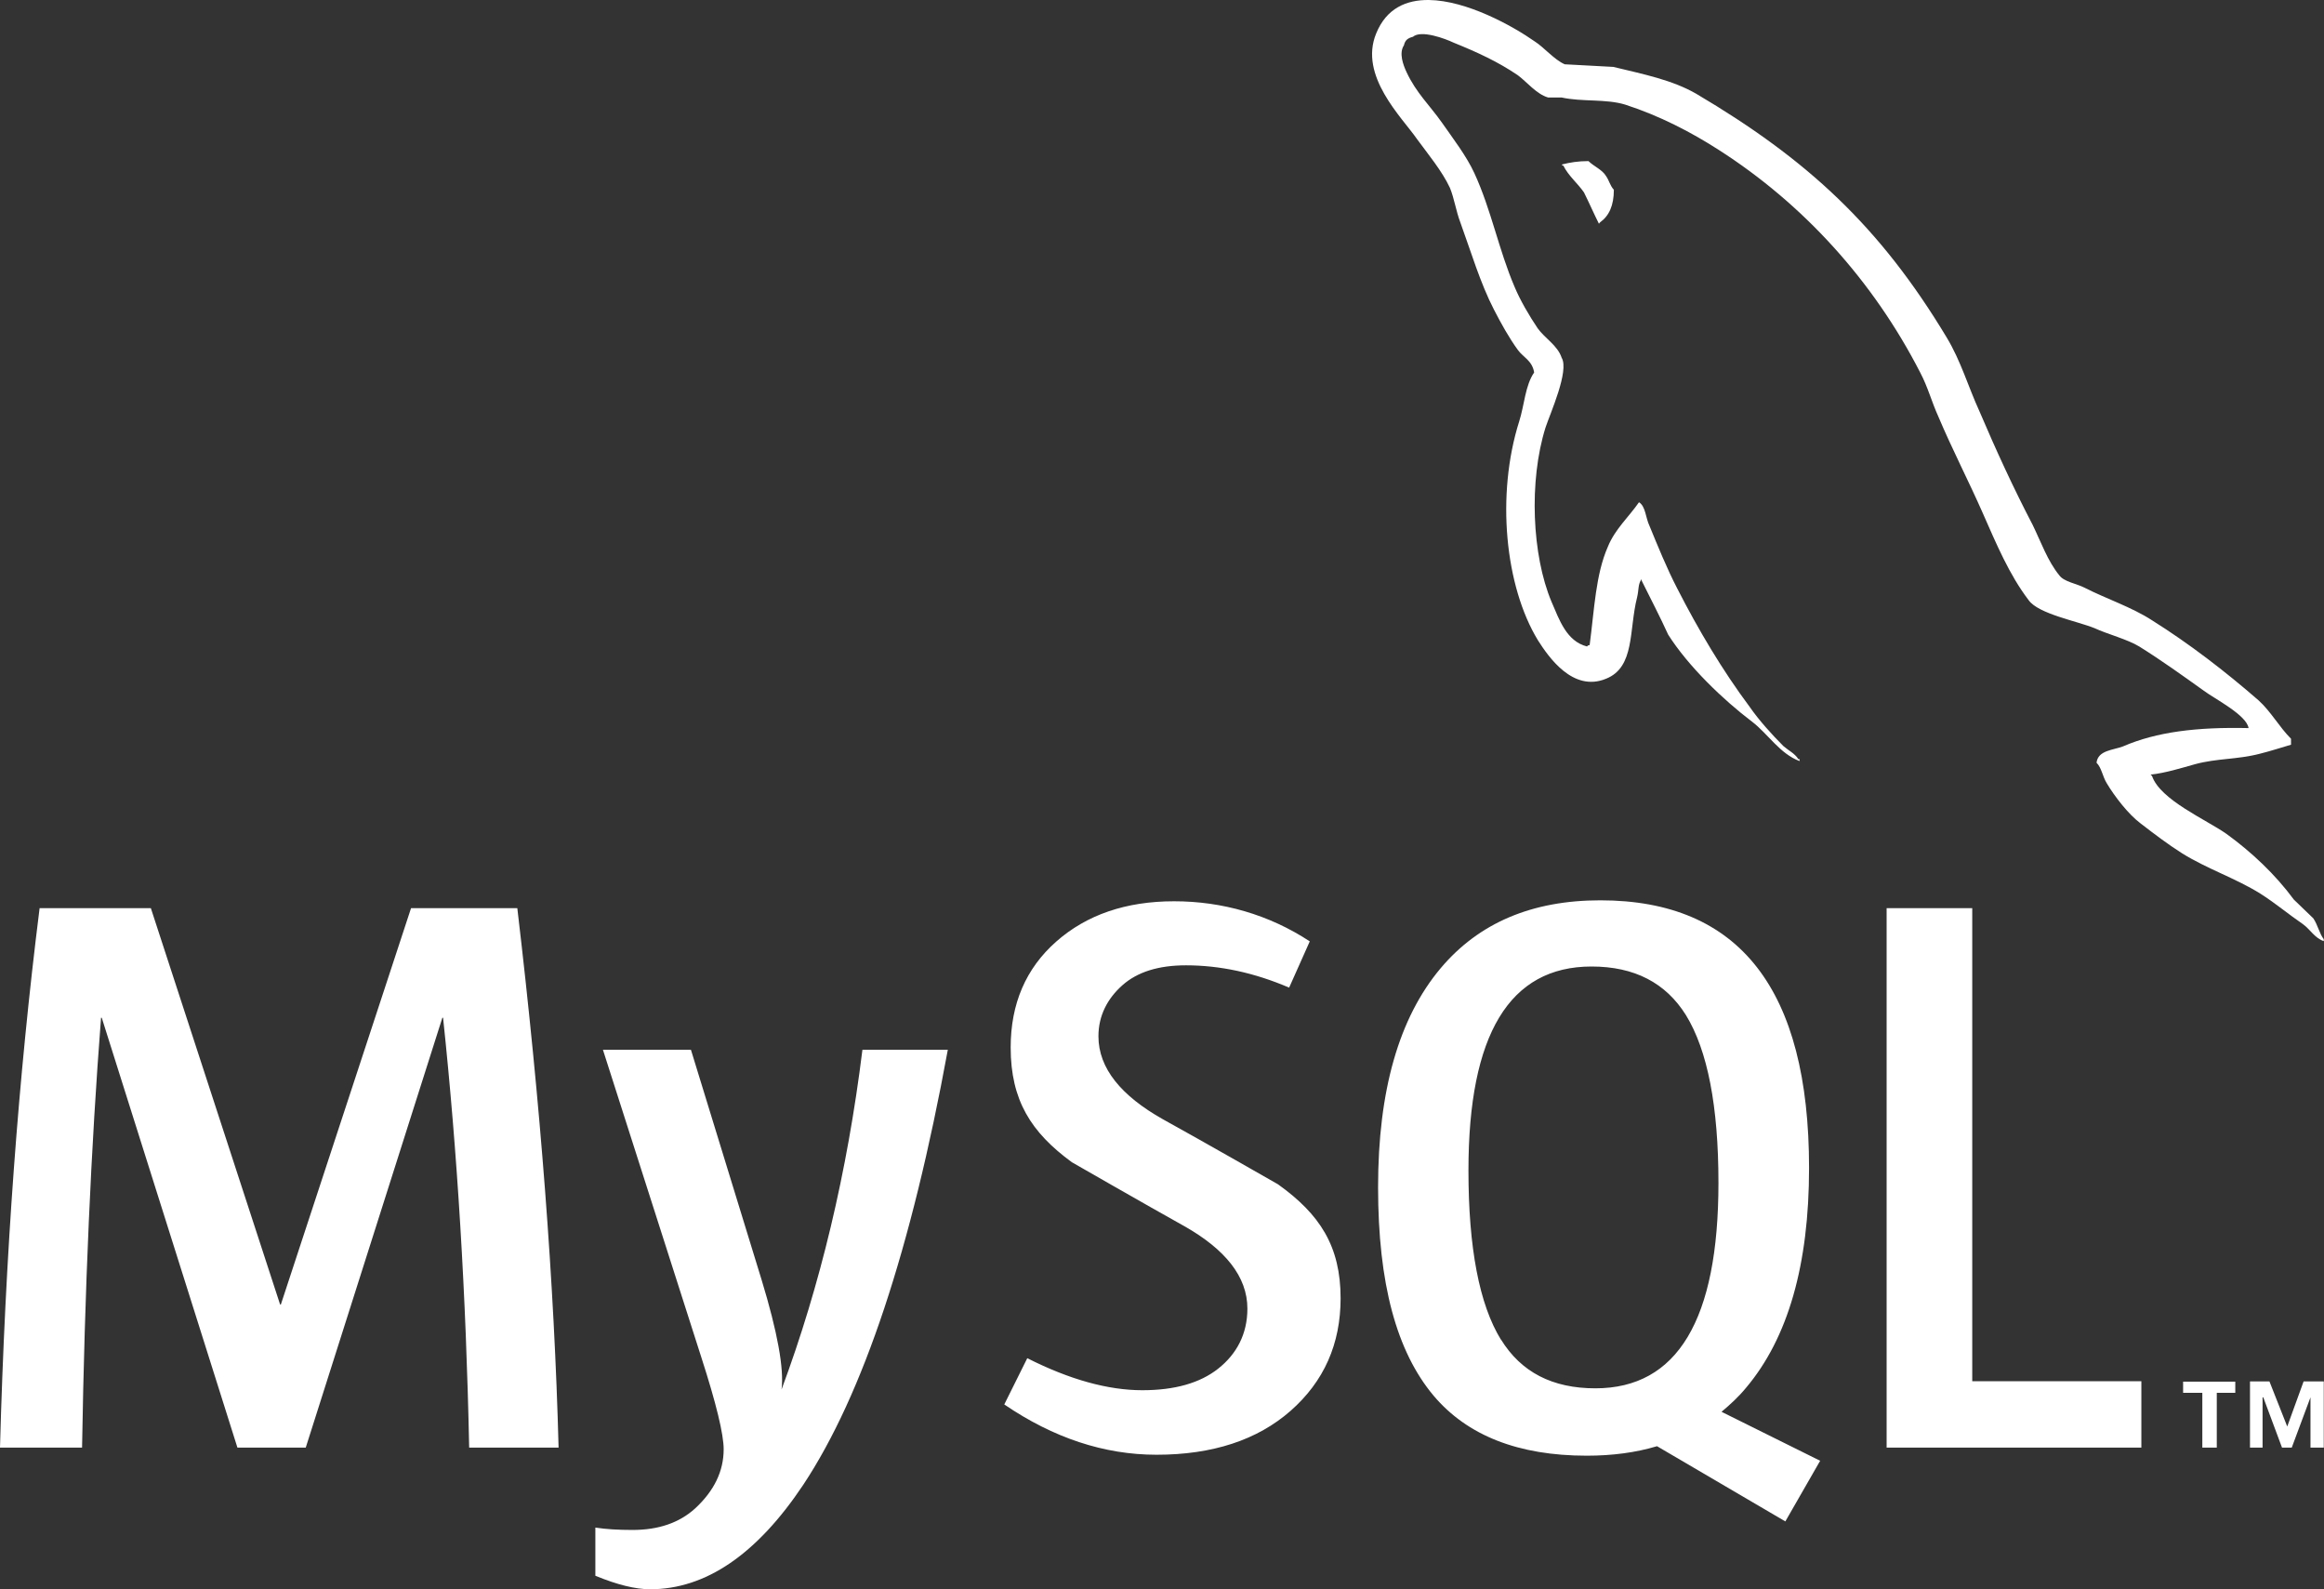 <?xml version="1.0" encoding="UTF-8"?>
<svg id="Ebene_1" data-name="Ebene 1" xmlns="http://www.w3.org/2000/svg" viewBox="0 0 97.98 66.98">
  <rect x="0" y="0" width="97.98" height="66.98" fill="#333333" stroke="none"/>
  <defs>
    <style>
      .cls-1 {
        fill: #fff;
      }
    </style>
  </defs>
  <path class="cls-1" d="M39.96,44.25c-1.54,8.41-3.57,14.52-6.09,18.33-1.96,2.94-4.12,4.41-6.46,4.41-.62,0-1.39-.19-2.31-.57v-2.03c.45.07.97.1,1.57.1,1.09,0,1.97-.3,2.64-.91.8-.74,1.2-1.57,1.2-2.49,0-.63-.31-1.92-.94-3.87l-4.15-12.97h3.71l2.98,9.7c.67,2.2.95,3.74.84,4.62,1.63-4.38,2.77-9.15,3.41-14.32h3.58ZM23.56,61.02h-3.78c-.13-6.42-.5-12.46-1.1-18.12h-.03l-5.76,18.12h-2.88l-5.72-18.12h-.03c-.42,5.43-.69,11.47-.8,18.12H0c.22-8.08.78-15.66,1.67-22.74h4.69l5.45,16.71h.03l5.49-16.71h4.48c.98,8.28,1.56,15.87,1.74,22.74"/>
  <path class="cls-1" d="M90.28,61.02h-10.74v-22.74h3.61v19.94h7.13v2.8ZM63.28,56.47c-.91-1.48-1.37-3.86-1.37-7.14,0-5.73,1.73-8.59,5.19-8.59,1.81,0,3.13.69,3.98,2.05.91,1.48,1.37,3.84,1.37,7.07,0,5.77-1.73,8.66-5.19,8.66-1.81,0-3.13-.68-3.98-2.06ZM76.73,61.57l-4.15-2.06c.37-.31.72-.63,1.04-1.02,1.76-2.09,2.65-5.17,2.65-9.26,0-7.52-2.93-11.28-8.8-11.28-2.88,0-5.12.95-6.73,2.86-1.76,2.09-2.64,5.16-2.64,9.23s.78,6.93,2.34,8.79c1.42,1.68,3.57,2.53,6.46,2.53,1.07,0,2.06-.13,2.96-.4l5.41,3.17,1.47-2.56M56.52,54.72c0,1.93-.7,3.51-2.11,4.75-1.4,1.23-3.29,1.85-5.65,1.85-2.21,0-4.35-.71-6.42-2.12l.97-1.95c1.78.9,3.4,1.35,4.85,1.35,1.36,0,2.43-.3,3.2-.91.77-.61,1.23-1.45,1.23-2.53,0-1.35-.94-2.5-2.65-3.47-1.58-.88-4.75-2.7-4.75-2.7-1.72-1.26-2.58-2.61-2.58-4.84,0-1.84.64-3.33,1.92-4.46,1.28-1.13,2.94-1.7,4.97-1.7s4,.56,5.72,1.69l-.87,1.95c-1.47-.63-2.92-.94-4.35-.94-1.16,0-2.05.28-2.68.84-.63.56-1.01,1.28-1.01,2.15,0,1.35.96,2.51,2.72,3.5,1.6.88,4.85,2.74,4.85,2.74,1.76,1.26,2.64,2.6,2.64,4.81Z"/>
  <path class="cls-1" d="M92.86,61.02h.6v-2.31h.78v-.47h-2.2v.47h.81v2.31ZM97.41,61.02h.56v-2.79h-.85l-.69,1.9-.75-1.9h-.82v2.79h.53v-2.12h.03l.79,2.12h.41l.79-2.12v2.12Z"/>
  <path class="cls-1" d="M60.24,0c-.95-.01-1.79.35-2.22,1.41-.74,1.79,1.09,3.54,1.72,4.45.46.63,1.06,1.35,1.39,2.06.19.47.25.96.44,1.46.44,1.21.84,2.56,1.42,3.68.3.58.63,1.18,1.01,1.7.22.3.6.44.68.94-.38.55-.41,1.37-.63,2.06-.98,3.1-.6,6.95.79,9.23.44.69,1.47,2.2,2.87,1.62,1.23-.49.96-2.06,1.31-3.43.08-.33.03-.55.19-.77v.06c.38.77.77,1.51,1.12,2.28.85,1.34,2.32,2.75,3.55,3.68.65.5,1.17,1.35,1.99,1.65v-.08h-.05c-.16-.25-.41-.36-.63-.55-.49-.49-1.04-1.1-1.42-1.65-1.15-1.54-2.16-3.24-3.06-5-.44-.85-.82-1.79-1.17-2.64-.16-.33-.16-.82-.44-.99-.41.6-1.01,1.13-1.31,1.87-.52,1.18-.57,2.64-.77,4.15-.11.03-.05,0-.11.06-.87-.22-1.17-1.13-1.5-1.89-.82-1.95-.96-5.08-.25-7.34.19-.58,1.01-2.39.68-2.94-.17-.52-.71-.82-1.01-1.24-.35-.52-.74-1.18-.98-1.76-.66-1.54-.98-3.24-1.69-4.78-.33-.72-.9-1.46-1.36-2.12-.52-.74-1.09-1.26-1.5-2.14-.14-.3-.33-.8-.11-1.13.05-.22.16-.3.38-.36.35-.3,1.36.08,1.72.25,1.01.41,1.86.8,2.7,1.37.38.28.79.8,1.28.94h.57c.87.19,1.86.05,2.68.3,1.45.47,2.76,1.15,3.93,1.9,3.57,2.28,6.52,5.52,8.51,9.4.33.63.47,1.21.77,1.87.57,1.35,1.28,2.72,1.86,4.04.57,1.29,1.12,2.61,1.94,3.68.41.58,2.05.88,2.78,1.18.54.25,1.39.47,1.88.77.93.58,1.85,1.24,2.73,1.87.44.33,1.8,1.02,1.88,1.57h0c-2.18-.05-3.88.16-5.29.77-.41.16-1.06.16-1.12.69.22.22.25.58.44.88.33.55.9,1.29,1.42,1.68.57.44,1.15.88,1.75,1.26,1.06.66,2.26,1.05,3.3,1.7.6.38,1.2.88,1.8,1.29.3.22.49.58.87.71v-.08c-.19-.25-.25-.6-.44-.88-.27-.27-.55-.52-.82-.79-.79-1.07-1.78-2-2.84-2.77-.87-.61-2.79-1.43-3.14-2.44,0,0-.03-.03-.06-.06.6-.06,1.31-.28,1.88-.44.93-.25,1.77-.19,2.73-.44.44-.11.87-.25,1.31-.38v-.25c-.49-.49-.85-1.15-1.37-1.62-1.39-1.21-2.92-2.39-4.5-3.38-.85-.55-1.94-.91-2.84-1.37-.33-.17-.87-.25-1.06-.52-.49-.6-.77-1.4-1.12-2.12-.79-1.51-1.56-3.18-2.24-4.78-.49-1.07-.79-2.14-1.39-3.13-2.81-4.67-5.87-7.5-10.56-10.27-1.01-.58-2.21-.82-3.49-1.13-.68-.03-1.36-.08-2.05-.11-.44-.19-.88-.72-1.26-.96C63.77,1.09,61.84.02,60.24,0ZM66.98,6.79c-.46,0-.79.06-1.12.14v.05h.05c.22.44.6.74.87,1.13.22.44.41.88.63,1.32.03-.03.05-.06.05-.06.38-.27.58-.71.58-1.37-.17-.19-.19-.38-.33-.58-.16-.27-.52-.41-.74-.63Z"/>
</svg>
